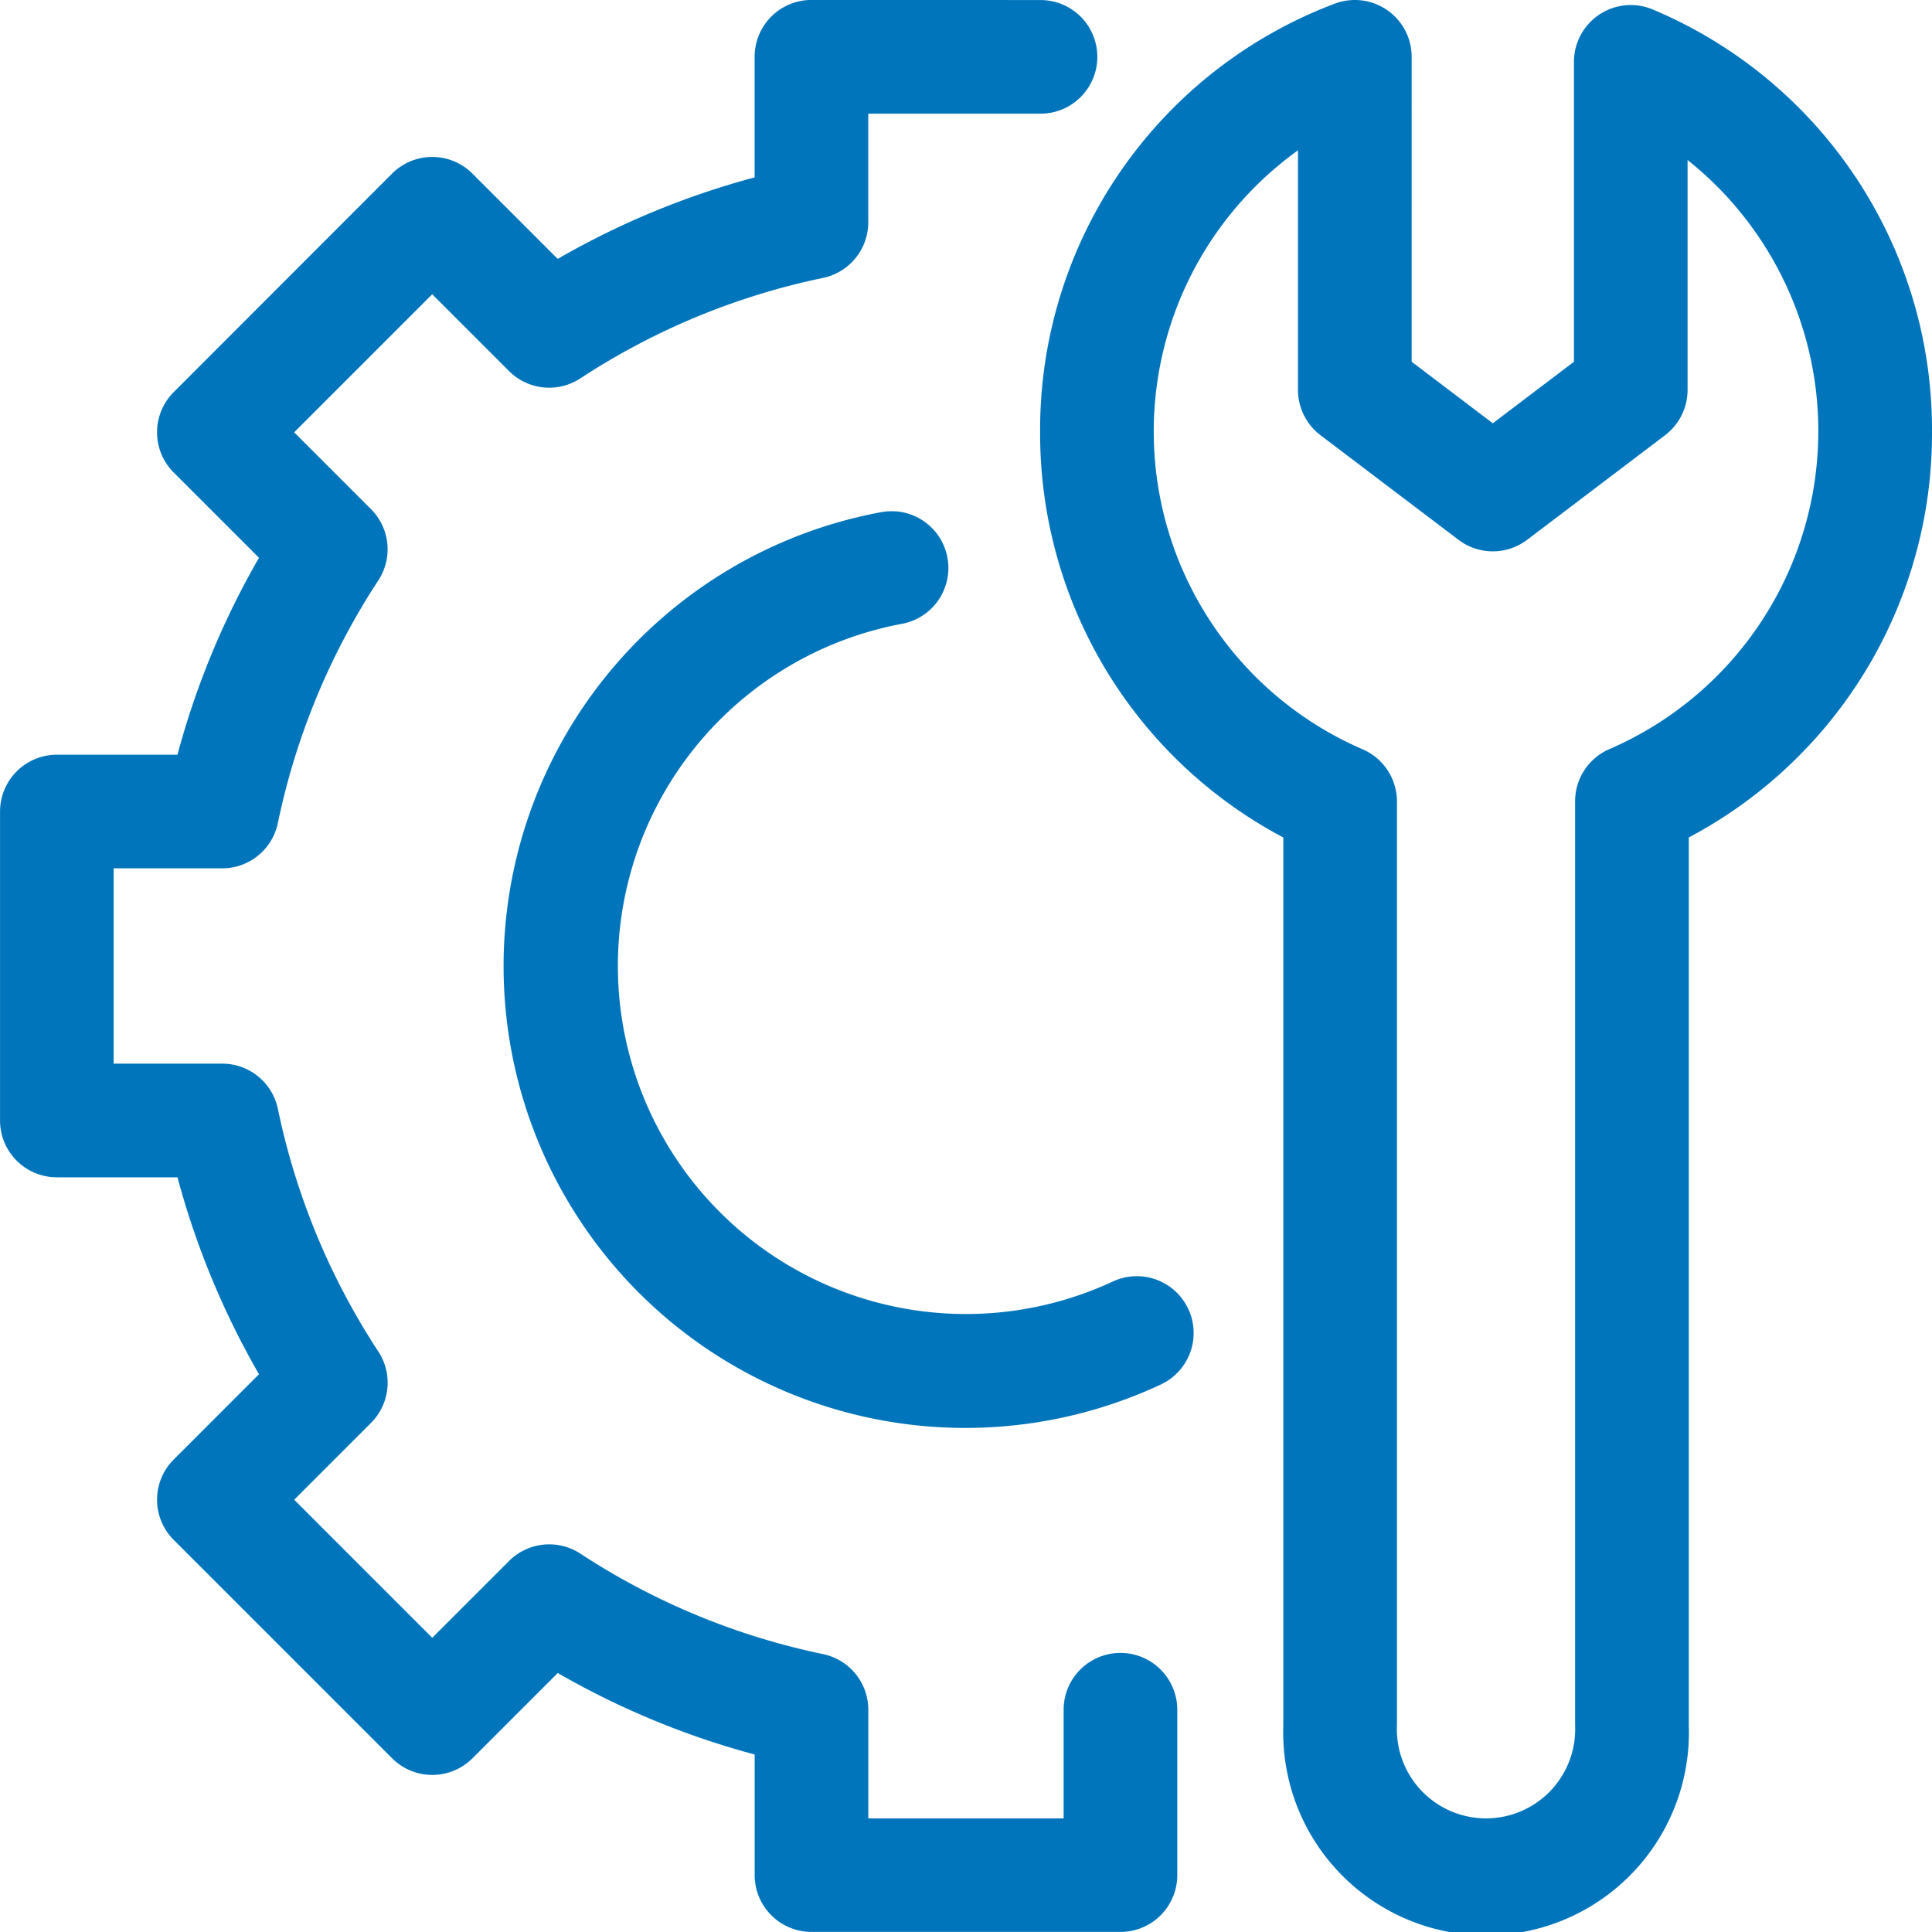 <svg xmlns="http://www.w3.org/2000/svg" width="100.001" height="100" viewBox="0 0 100.001 100">
  <g id="noun-services-4915619" transform="translate(-111.998 -42.002)">
    <path id="Path_36639" data-name="Path 36639" d="M384.325,42.011a2.941,2.941,0,0,0-.787.172,23.569,23.569,0,0,0-15.275,22.179h0v0a23.652,23.652,0,0,0,12.588,20.989v45.971a10.5,10.5,0,1,0,20.988,0V85.349a23.652,23.652,0,0,0,12.588-20.985h0v0a23.591,23.591,0,0,0-14.474-21.88h0a2.942,2.942,0,0,0-4.059,2.72V60.727l-4.2,3.184-4.2-3.185V44.943a2.94,2.94,0,0,0-3.168-2.932Zm-2.715,7.773v12.4a2.945,2.945,0,0,0,1.165,2.345l7.144,5.414a2.942,2.942,0,0,0,3.553,0l7.139-5.414h0a2.942,2.942,0,0,0,1.164-2.344v-11.9a17.932,17.932,0,0,1-4.006,30.474h0a2.941,2.941,0,0,0-1.815,2.716v47.84a4.615,4.615,0,1,1-9.222,0V83.487a2.941,2.941,0,0,0-1.815-2.717,17.919,17.919,0,0,1-3.308-30.986Z" transform="translate(-202.428)" fill="#0075bb"/>
    <path id="Path_36640" data-name="Path 36640" d="M154,42a2.94,2.94,0,0,0-2.941,2.94v6.244a42.284,42.284,0,0,0-10.193,4.219l-4.415-4.415h0a2.943,2.943,0,0,0-4.16,0L120.988,62.3a2.943,2.943,0,0,0,0,4.16l4.415,4.415a42.279,42.279,0,0,0-4.219,10.193h-6.245A2.942,2.942,0,0,0,112,84.007V100a2.941,2.941,0,0,0,2.941,2.941h6.244a42.284,42.284,0,0,0,4.219,10.193l-4.415,4.415h0a2.94,2.94,0,0,0,0,4.159l11.305,11.305h0a2.942,2.942,0,0,0,4.159,0l4.415-4.415a42.28,42.28,0,0,0,10.193,4.219v6.244A2.941,2.941,0,0,0,154,142h15.993a2.941,2.941,0,0,0,2.941-2.941V130.5a2.941,2.941,0,0,0-5.882,0v5.624h-10.11V130.5a2.942,2.942,0,0,0-2.344-2.88,36.39,36.39,0,0,1-12.559-5.2,2.942,2.942,0,0,0-3.692.38l-3.975,3.975-7.146-7.146,3.975-3.975h0a2.943,2.943,0,0,0,.381-3.693,36.392,36.392,0,0,1-5.2-12.559h0a2.942,2.942,0,0,0-2.88-2.344H117.88V86.948H123.5a2.94,2.94,0,0,0,2.88-2.343,36.39,36.39,0,0,1,5.2-12.559h0a2.942,2.942,0,0,0-.381-3.692l-3.975-3.975,7.145-7.145,3.975,3.975h0a2.942,2.942,0,0,0,3.692.38,36.392,36.392,0,0,1,12.559-5.2,2.942,2.942,0,0,0,2.344-2.88V47.887h8.916a2.941,2.941,0,1,0,0-5.882Z" transform="translate(0 -0.001)" fill="#0075bb"/>
    <path id="Path_36641" data-name="Path 36641" d="M256.522,167.967a2.964,2.964,0,0,0-.766.041,23.9,23.9,0,1,0,14.477,45.152h0a2.94,2.94,0,0,0-2.482-5.332,18.016,18.016,0,1,1-10.915-34.042h0a2.94,2.94,0,0,0-.315-5.822Z" transform="translate(-98.152 -99.495)" fill="#0075bb"/>
  </g>
</svg>
